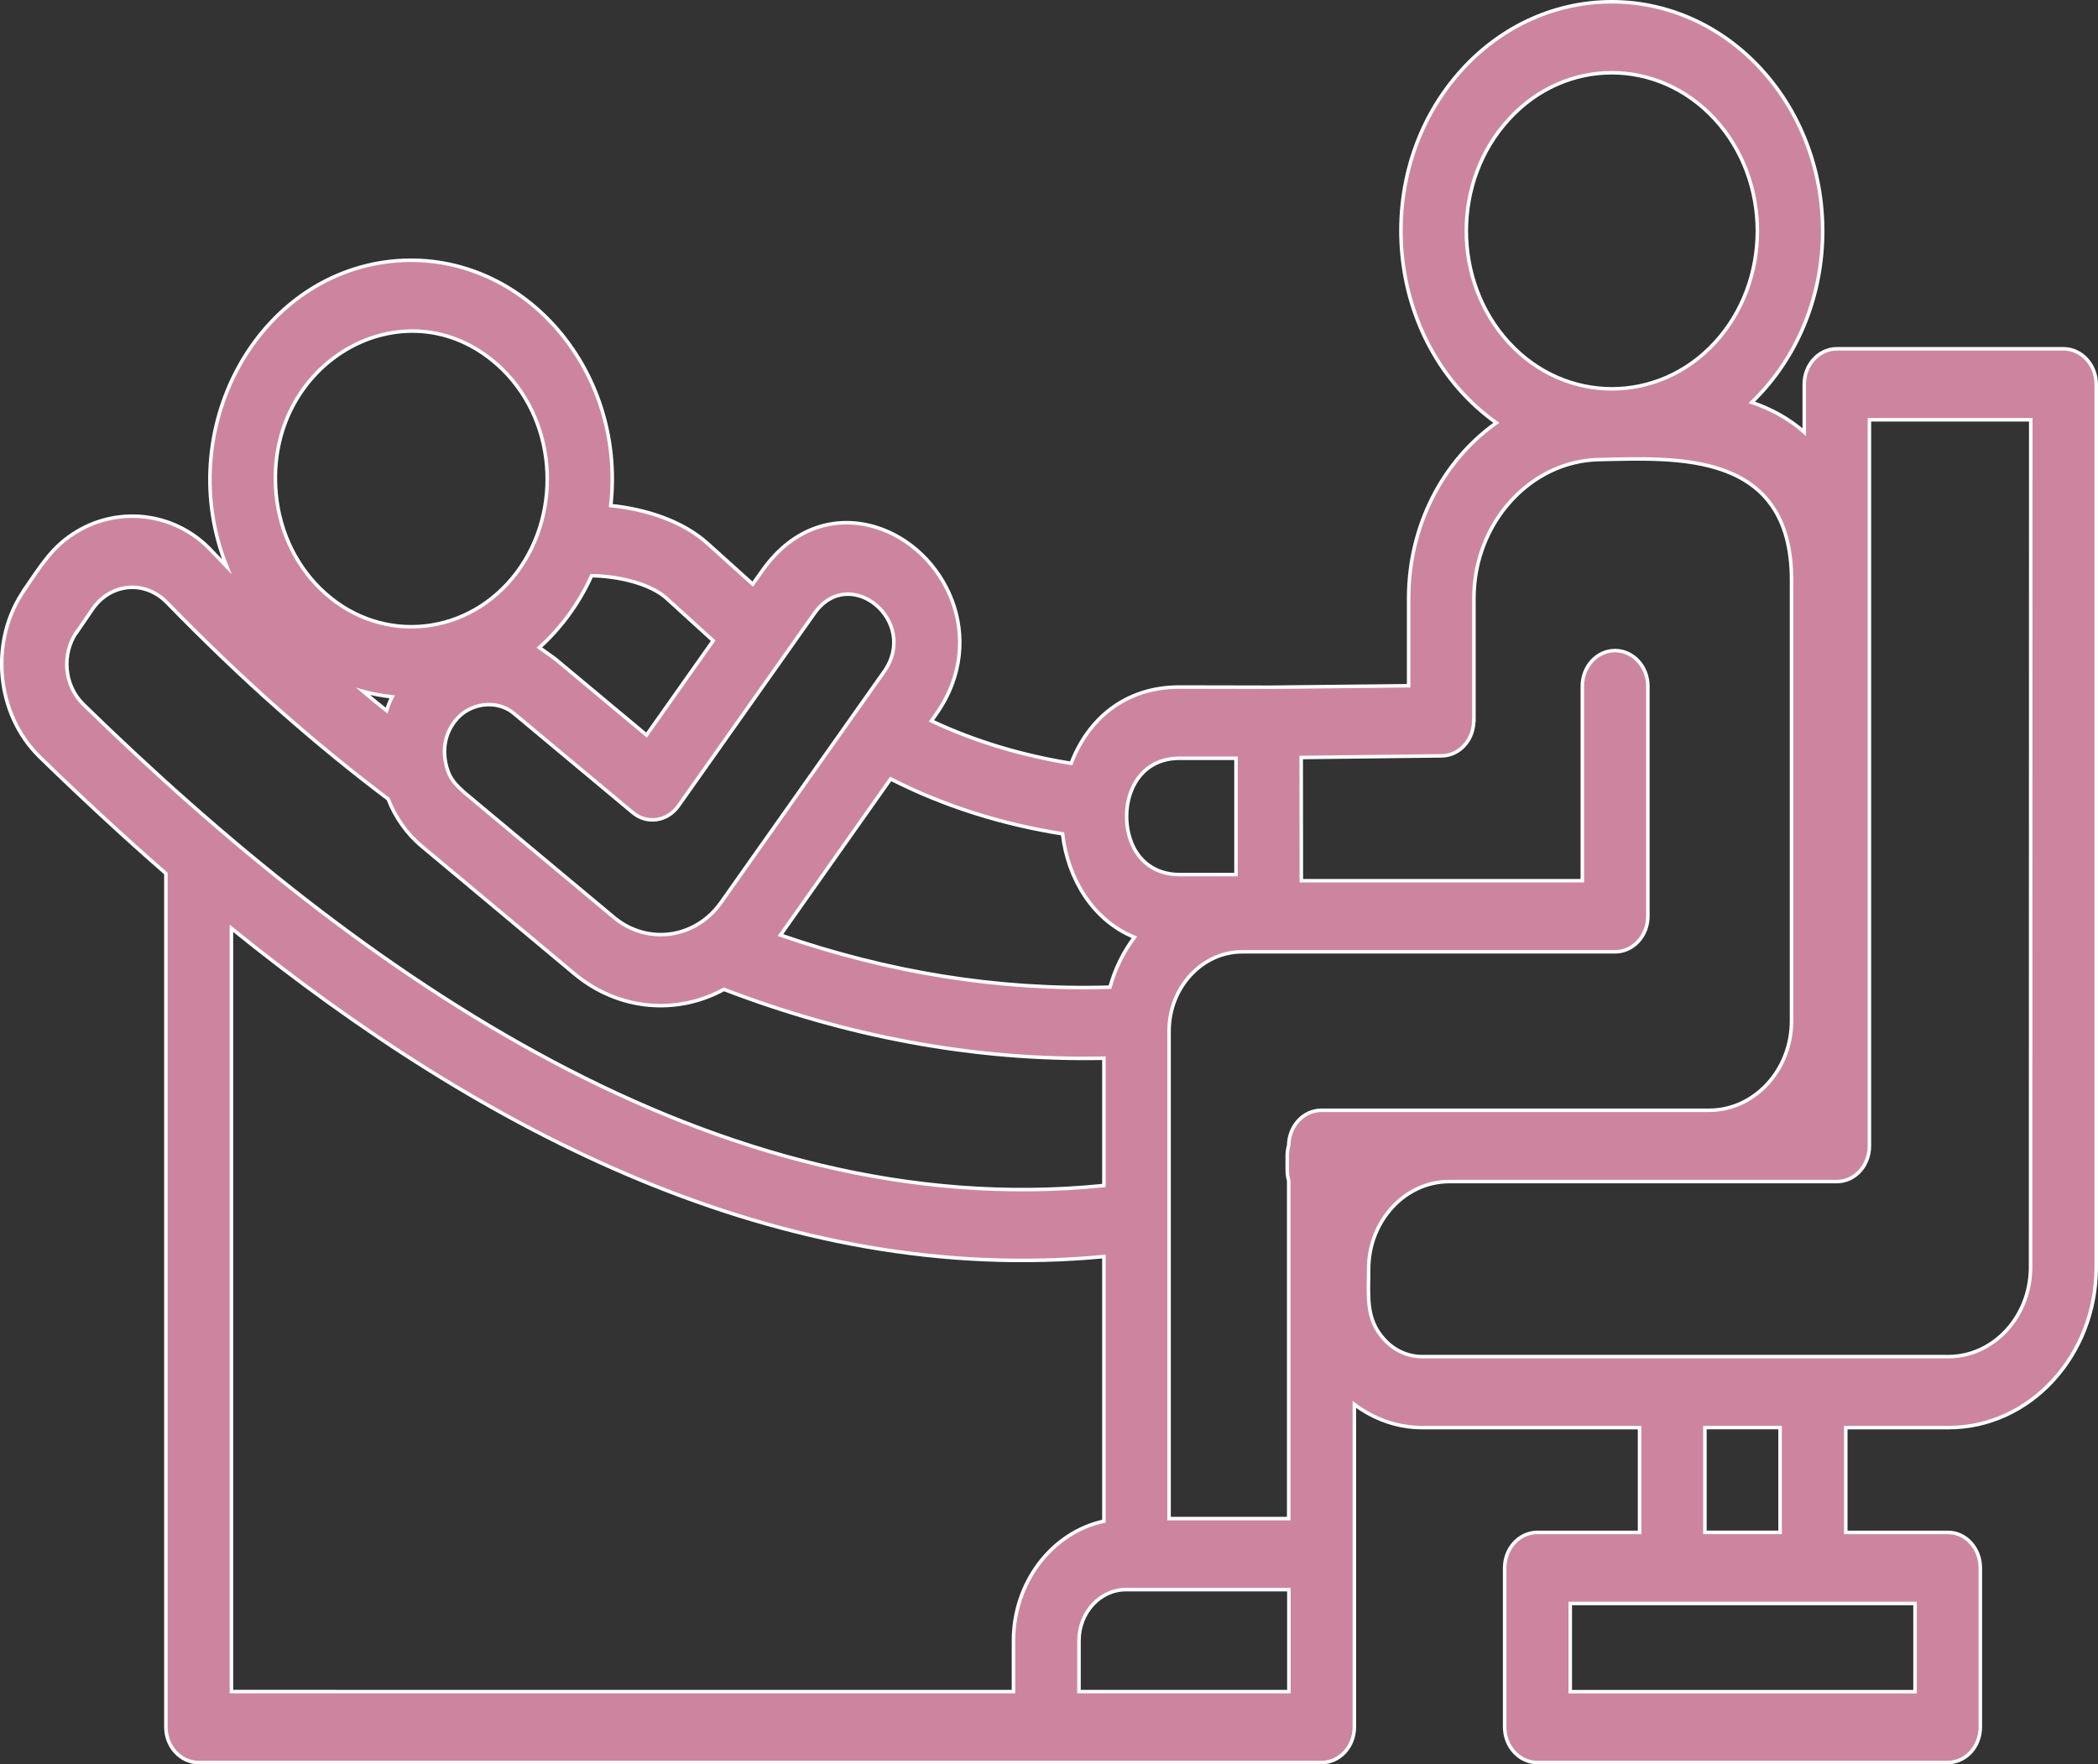 <svg xmlns="http://www.w3.org/2000/svg" xmlns:xlink="http://www.w3.org/1999/xlink" version="1.1" id="Vrstva_1" x="0px" y="0px" style="enable-background:new 0 0 500 500;" xml:space="preserve" viewBox="56.11 86.72 341.96 287.57">
<rect x="56.11" y="86.72" width="341.96" height="287.57" fill="#333333" stroke="none"/>
<style type="text/css">
	.st0{fill:#CD859F;}
	.st1{fill:none;stroke:#FFFFFF;stroke-width:0.574;stroke-miterlimit:10;}
</style>
<g>
	<path class="st0" d="M378.89,342.28v25.93c0,3.21-2.37,5.79-5.34,5.79h-66.85c-2.94,0-5.34-2.58-5.34-5.79v-25.93   c0-3.18,2.37-5.79,5.34-5.79h16.65v-17.08h-35.39c-4.12,0-7.95-1.4-11.1-3.79v52.59c0,3.21-2.4,5.79-5.34,5.79H88.49   c-2.94,0-5.34-2.58-5.34-5.79V229.09c-7.07-6.16-13.92-12.53-20.56-18.99c-7.22-7.04-8.28-19.11-2.4-27.39h-0.03   c2.61-3.76,4.46-6.95,8.46-9.34c7.16-4.31,16.44-3.03,22.2,3.37c0.73,0.79,1.49,1.52,2.24,2.31c-8.83-22.05,4.67-47.34,26.81-49.74   c20.93-2.21,38.31,17.26,35.79,39.82c5.61,0.55,11.71,2.49,15.77,6.16l7.37,6.64l1.61-2.27c5.19-7.28,12.22-8.92,18.47-7.01   c11.13,3.4,18.62,18.05,9.77,30.54l-0.73,1.03c7.22,3.4,14.98,5.67,22.78,6.92c2.67-7.01,8.58-12.44,17.68-12.44l14.92,0.03   l22.41-0.24v-14.25c0-11.83,5.58-22.44,14.29-28.6c-18.2-12.98-20.93-40.88-5.49-57.69c13.41-14.59,35.18-14.59,48.62,0   c13.98,15.23,13.31,40.07-1.49,54.35c3.09,1.06,6.01,2.61,8.55,4.85v-7.79c0-3.18,2.37-5.79,5.34-5.79h36.91   c2.94,0,5.34,2.61,5.34,5.79v143.91c0,14.41-10.8,26.14-24.05,26.14h-16.77v17.08h16.65C376.53,336.48,378.89,339.09,378.89,342.28    M368.25,348.07h-56.2v14.38h56.2V348.07z M334,336.48h12.25v-17.08H334V336.48z M268.22,230.27h45.8v-31.72   c0-3.18,2.37-5.79,5.34-5.79c2.94,0,5.34,2.61,5.34,5.79v37.52c0,3.18-2.4,5.79-5.34,5.79h-60.78c-6.55,0-11.92,5.82-11.92,12.92   v79.46h19.5v-55.08c-0.15-0.55-0.24-1.09-0.24-1.7v-2.37c0-0.58,0.09-1.15,0.24-1.7c0.06-3.15,2.4-5.7,5.34-5.7h63.18   c7.4,0,13.44-6.55,13.44-14.59v-71.82c0-21.23-18.93-19.9-31.36-19.65c-11.19,0.21-20.41,10.31-20.41,22.6v19.93h-0.03   c0,3.18-2.34,5.76-5.28,5.76l-22.84,0.27L268.22,230.27L268.22,230.27z M241.01,239.49c-6.76-2.76-10.86-9.52-11.71-16.86   c-9.67-1.52-19.23-4.46-28.02-8.95l-17.96,25.45c17.41,6.01,35.27,9.04,53.71,8.49C237.86,244.61,239.22,241.88,241.01,239.49    M257.57,210.31h-9.19c-7.67,0-9.98,8.01-7.92,13.56c1.12,3.03,3.76,5.4,7.92,5.4h9.19V210.31z M335.61,106.13   c-9.28-10.07-24.32-10.07-33.54,0c-9.28,10.07-9.28,26.39,0,36.46c9.22,10.01,24.32,10.01,33.54,0   C344.86,132.55,344.86,116.2,335.61,106.13 M221.3,362.44v-8.28c0-9.55,6.28-17.68,14.74-19.5v-43.13   c-52.5,5-101.15-20.26-142.21-53.5v124.41H221.3z M266.19,345.82h-26.57c-4.22,0-7.64,3.76-7.64,8.31v8.31h34.21V345.82   L266.19,345.82z M236.04,279.95V259.2c-21.23,0.45-42.19-3.64-61.93-11.22c-7.73,4.22-17.2,3.43-24.35-2.52l-24.87-20.78   c-2.52-2.09-4.37-4.79-5.52-7.73c-6.04-4.55-11.92-9.37-17.59-14.38c-6.31-5.55-12.62-11.65-18.5-17.68   c-3.58-3.64-9.13-3.15-12.07,1.09l-2.55,3.73l-0.03-0.03c-2.52,3.67-2.09,8.77,1.09,11.86   C114.9,245.62,172.77,286.38,236.04,279.95 M387.11,155.14h-26.3v118.38c0,3.18-2.37,5.79-5.31,5.79h-63.18   c-7.22,0-13.13,6.43-13.13,14.25c0,4.52-0.52,8.13,2.55,11.49c1.58,1.73,3.76,2.79,6.19,2.79h85.74c7.37,0,13.41-6.52,13.41-14.59   L387.11,155.14L387.11,155.14z M152.54,180.56c-2.03,4.49-4.97,8.52-8.52,11.71l2.52,1.79l14.95,12.47l10.86-15.38l-7.64-6.95   C161.92,181.71,156.46,180.59,152.54,180.56 M120.03,200.3c-1.61-0.18-3.18-0.45-4.73-0.88c1.24,1.06,2.52,2.09,3.82,3.12   C119.36,201.76,119.67,201,120.03,200.3 M137.2,146.17c-15.2-13.53-38.03-0.33-36.09,20.99c0.61,6.64,3.61,12.34,8.01,16.26   c9.43,8.43,23.44,6.92,31.18-3.34C147.96,169.91,146.75,154.69,137.2,146.17 M159.25,219.17L139.87,203   c-2.73-2.31-7.28-1.79-9.61,1.27c-1.73,2.24-2.06,4.88-1.33,7.52c0.55,2.03,1.61,2.94,2.85,4.09l24.45,20.41   c5.4,4.46,13.22,3.46,17.41-2.49l26.57-37.61c5.79-8.19-5.58-17.65-11.34-9.52l-22.17,31.39   C164.89,220.62,161.58,221.11,159.25,219.17"/>
	<path class="st1" d="M378.89,342.28v25.93c0,3.21-2.37,5.79-5.34,5.79h-66.85c-2.94,0-5.34-2.58-5.34-5.79v-25.93   c0-3.18,2.37-5.79,5.34-5.79h16.65v-17.08h-35.39c-4.12,0-7.95-1.4-11.1-3.79v52.59c0,3.21-2.4,5.79-5.34,5.79H88.49   c-2.94,0-5.34-2.58-5.34-5.79V229.09c-7.07-6.16-13.92-12.53-20.56-18.99c-7.22-7.04-8.28-19.11-2.4-27.39h-0.03   c2.61-3.76,4.46-6.95,8.46-9.34c7.16-4.31,16.44-3.03,22.2,3.37c0.73,0.79,1.49,1.52,2.24,2.31c-8.83-22.05,4.67-47.34,26.81-49.74   c20.93-2.21,38.31,17.26,35.79,39.82c5.61,0.55,11.71,2.49,15.77,6.16l7.37,6.64l1.61-2.27c5.19-7.28,12.22-8.92,18.47-7.01   c11.13,3.4,18.62,18.05,9.77,30.54l-0.73,1.03c7.22,3.4,14.98,5.67,22.78,6.92c2.67-7.01,8.58-12.44,17.68-12.44l14.92,0.03   l22.41-0.24v-14.25c0-11.83,5.58-22.44,14.29-28.6c-18.2-12.98-20.93-40.88-5.49-57.69c13.41-14.59,35.18-14.59,48.62,0   c13.98,15.23,13.31,40.07-1.49,54.35c3.09,1.06,6.01,2.61,8.55,4.85v-7.79c0-3.18,2.37-5.79,5.34-5.79h36.91   c2.94,0,5.34,2.61,5.34,5.79v143.91c0,14.41-10.8,26.14-24.05,26.14h-16.77v17.08h16.65C376.53,336.48,378.89,339.09,378.89,342.28   z M368.25,348.07h-56.2v14.38h56.2V348.07z M334,336.48h12.25v-17.08H334V336.48z M268.22,230.27h45.8v-31.72   c0-3.18,2.37-5.79,5.34-5.79c2.94,0,5.34,2.61,5.34,5.79v37.52c0,3.18-2.4,5.79-5.34,5.79h-60.78c-6.55,0-11.92,5.82-11.92,12.92   v79.46h19.5v-55.08c-0.15-0.55-0.24-1.09-0.24-1.7v-2.37c0-0.58,0.09-1.15,0.24-1.7c0.06-3.15,2.4-5.7,5.34-5.7h63.18   c7.4,0,13.44-6.55,13.44-14.59v-71.82c0-21.23-18.93-19.9-31.36-19.65c-11.19,0.21-20.41,10.31-20.41,22.6v19.93h-0.03   c0,3.18-2.34,5.76-5.28,5.76l-22.84,0.27L268.22,230.27L268.22,230.27z M241.01,239.49c-6.76-2.76-10.86-9.52-11.71-16.86   c-9.67-1.52-19.23-4.46-28.02-8.95l-17.96,25.45c17.41,6.01,35.27,9.04,53.71,8.49C237.86,244.61,239.22,241.88,241.01,239.49z    M257.57,210.31h-9.19c-7.67,0-9.98,8.01-7.92,13.56c1.12,3.03,3.76,5.4,7.92,5.4h9.19V210.31z M335.61,106.13   c-9.28-10.07-24.32-10.07-33.54,0c-9.28,10.07-9.28,26.39,0,36.46c9.22,10.01,24.32,10.01,33.54,0   C344.86,132.55,344.86,116.2,335.61,106.13z M221.3,362.44v-8.28c0-9.55,6.28-17.68,14.74-19.5v-43.13   c-52.5,5-101.15-20.26-142.21-53.5v124.41H221.3z M266.19,345.82h-26.57c-4.22,0-7.64,3.76-7.64,8.31v8.31h34.21V345.82   L266.19,345.82z M236.04,279.95V259.2c-21.23,0.45-42.19-3.64-61.93-11.22c-7.73,4.22-17.2,3.43-24.35-2.52l-24.87-20.78   c-2.52-2.09-4.37-4.79-5.52-7.73c-6.04-4.55-11.92-9.37-17.59-14.38c-6.31-5.55-12.62-11.65-18.5-17.68   c-3.58-3.64-9.13-3.15-12.07,1.09l-2.55,3.73l-0.03-0.03c-2.52,3.67-2.09,8.77,1.09,11.86   C114.9,245.62,172.77,286.38,236.04,279.95z M387.11,155.14h-26.3v118.38c0,3.18-2.37,5.79-5.31,5.79h-63.18   c-7.22,0-13.13,6.43-13.13,14.25c0,4.52-0.52,8.13,2.55,11.49c1.58,1.73,3.76,2.79,6.19,2.79h85.74c7.37,0,13.41-6.52,13.41-14.59   L387.11,155.14L387.11,155.14z M152.54,180.56c-2.03,4.49-4.97,8.52-8.52,11.71l2.52,1.79l14.95,12.47l10.86-15.38l-7.64-6.95   C161.92,181.71,156.46,180.59,152.54,180.56z M120.03,200.3c-1.61-0.18-3.18-0.45-4.73-0.88c1.24,1.06,2.52,2.09,3.82,3.12   C119.36,201.76,119.67,201,120.03,200.3z M137.2,146.17c-15.2-13.53-38.03-0.33-36.09,20.99c0.61,6.64,3.61,12.34,8.01,16.26   c9.43,8.43,23.44,6.92,31.18-3.34C147.96,169.91,146.75,154.69,137.2,146.17z M159.25,219.17L139.87,203   c-2.73-2.31-7.28-1.79-9.61,1.27c-1.73,2.24-2.06,4.88-1.33,7.52c0.55,2.03,1.61,2.94,2.85,4.09l24.45,20.41   c5.4,4.46,13.22,3.46,17.41-2.49l26.57-37.61c5.79-8.19-5.58-17.65-11.34-9.52l-22.17,31.39   C164.89,220.62,161.58,221.11,159.25,219.17"/>
</g>
</svg>